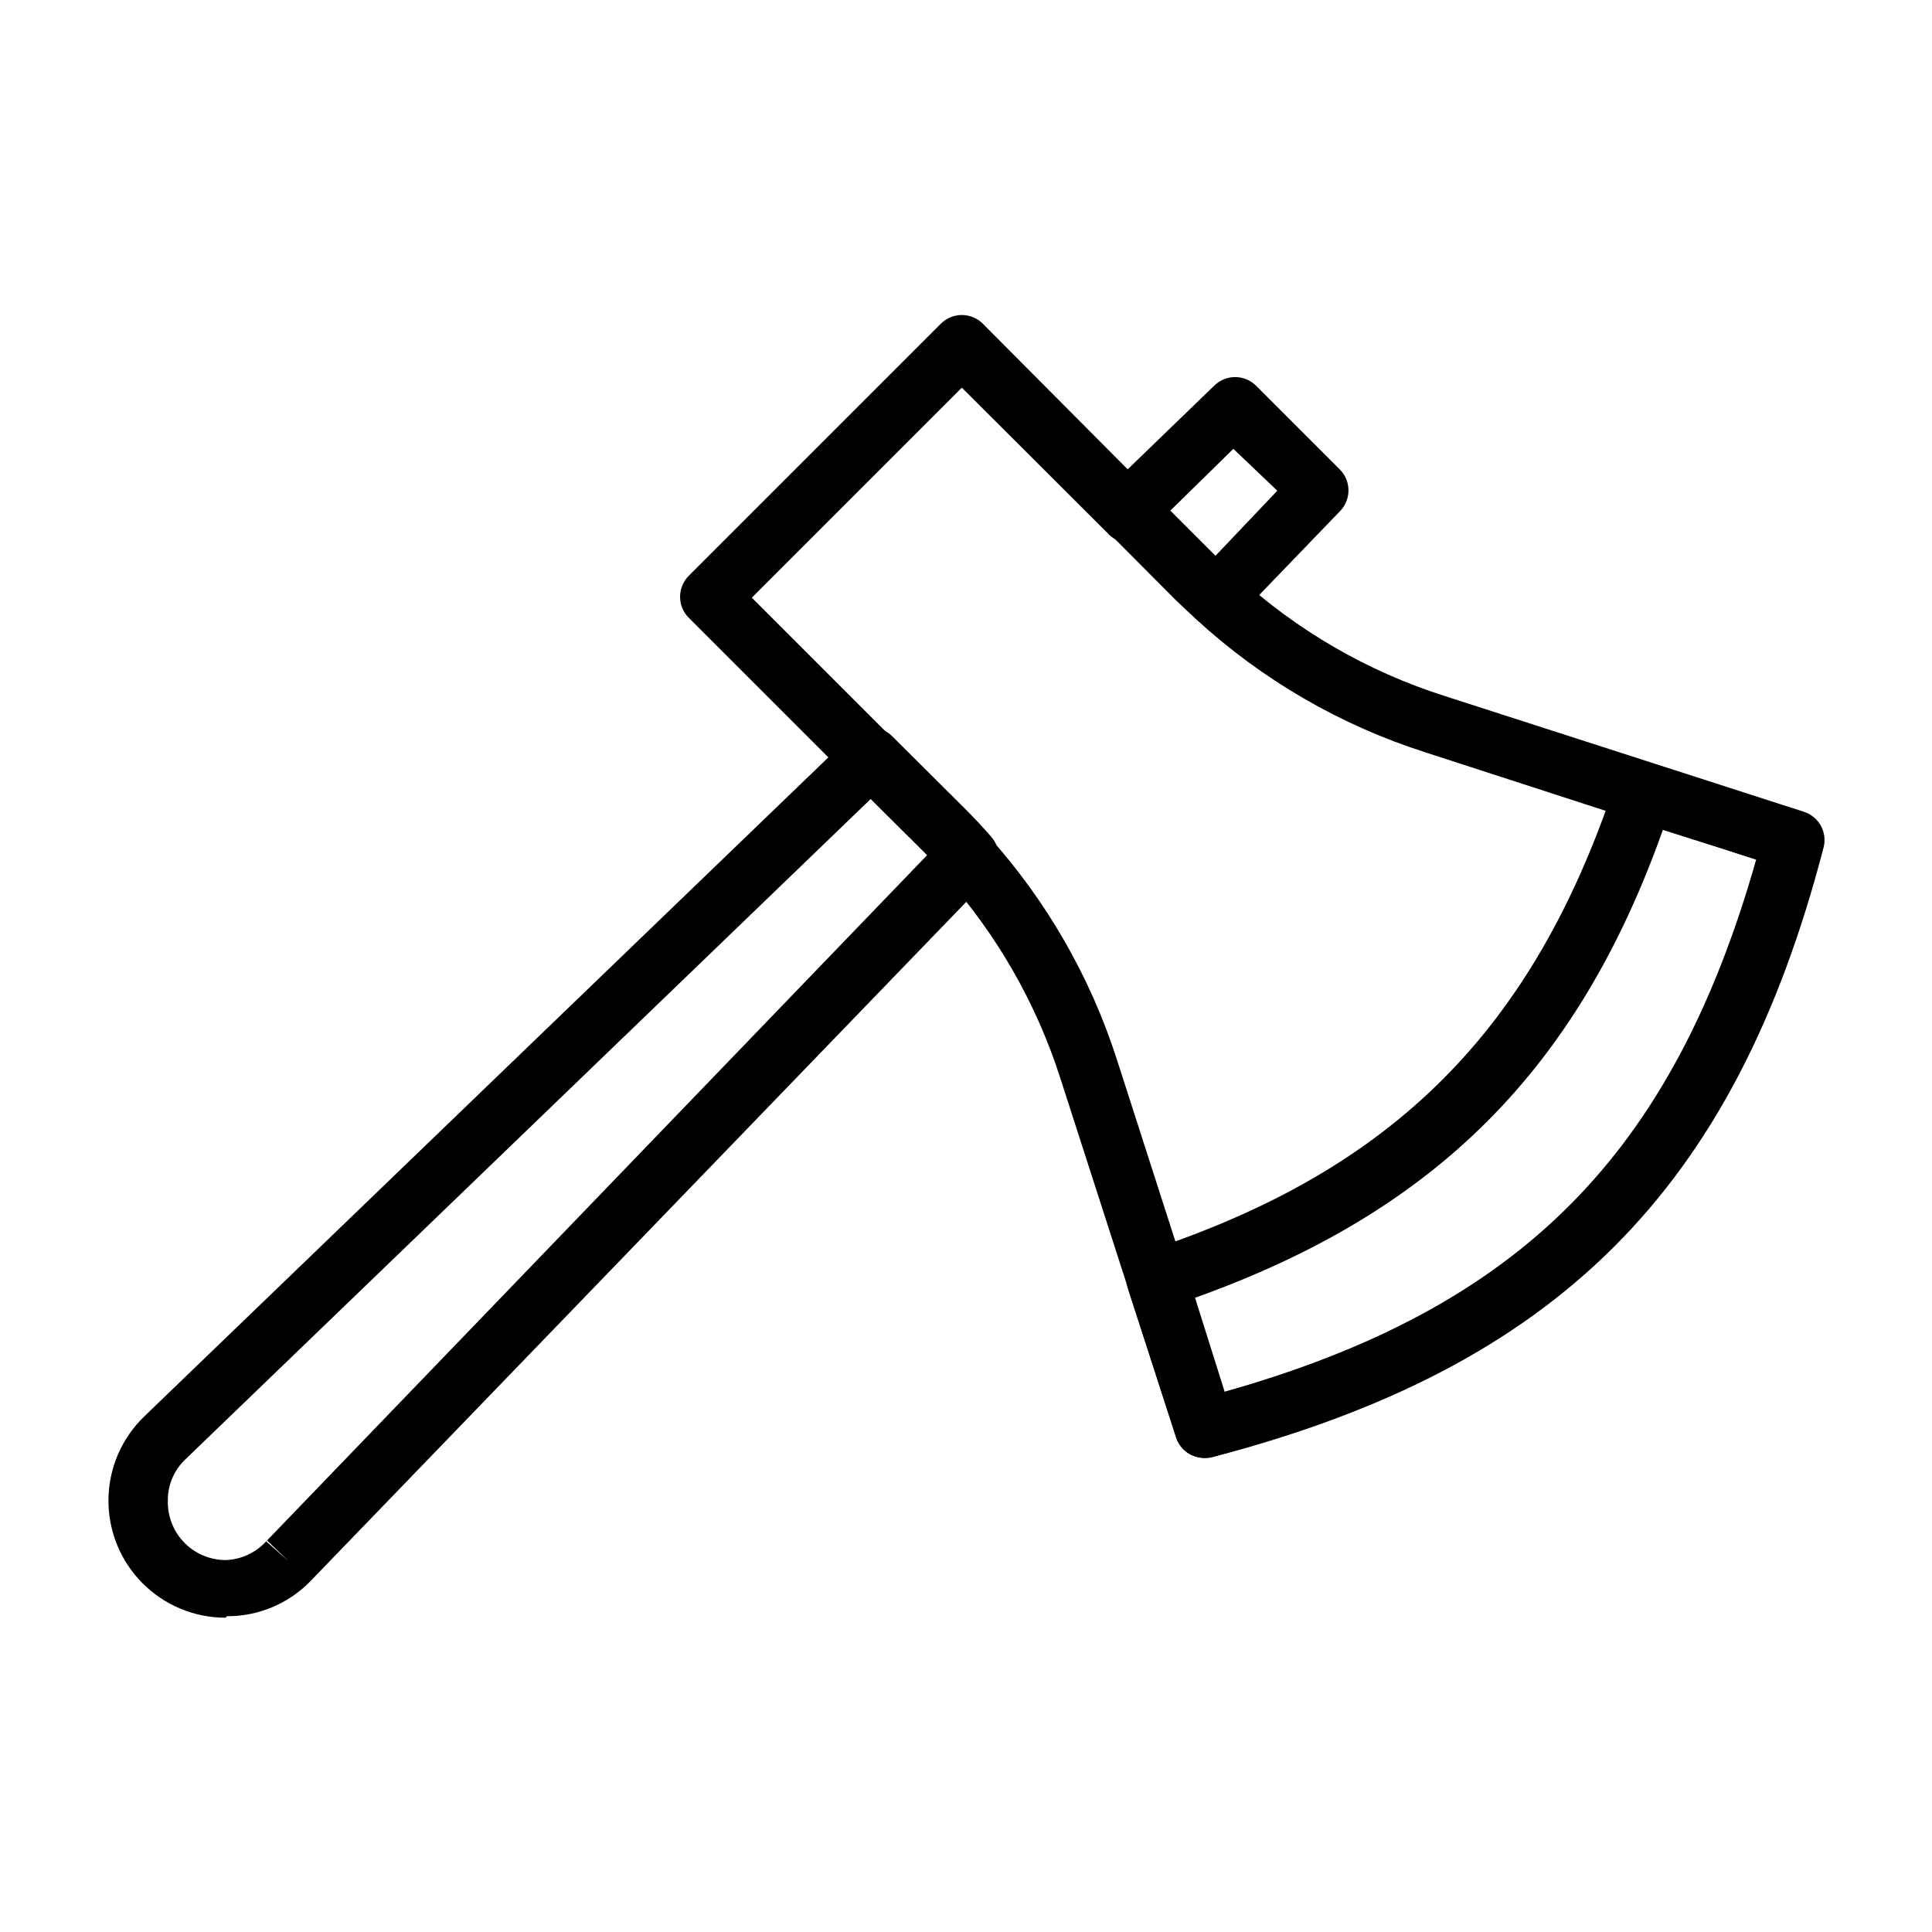 <?xml version="1.0" encoding="UTF-8"?>
<!-- Uploaded to: ICON Repo, www.iconrepo.com, Generator: ICON Repo Mixer Tools -->
<svg fill="#000000" width="800px" height="800px" version="1.1" viewBox="144 144 512 512" xmlns="http://www.w3.org/2000/svg">
 <g>
  <path d="m374.89 352.77c-2.094 0.012-4.102-0.809-5.59-2.281l-42.746-42.746c-1.488-1.477-2.328-3.488-2.328-5.59 0-2.098 0.84-4.109 2.328-5.59l66.754-66.754h0.004c1.477-1.488 3.488-2.328 5.586-2.328 2.102 0 4.113 0.84 5.59 2.328l44.004 44.242c1.668 1.426 2.664 3.484 2.746 5.676 0.086 2.191-0.746 4.316-2.297 5.867-1.551 1.551-3.68 2.387-5.871 2.301-2.191-0.082-4.25-1.078-5.676-2.746l-38.496-38.414-55.656 55.656 37.156 37.156h0.004c2.258 2.242 2.945 5.625 1.742 8.57-1.207 2.945-4.07 4.875-7.254 4.891z"/>
  <path d="m463.53 530.36c-3.574 0.164-6.805-2.098-7.875-5.512l-30.699-95.25c-6.363-19.801-16.824-38.039-30.703-53.531-1.547-1.516-2.398-3.609-2.356-5.777 0.043-2.168 0.98-4.223 2.586-5.676 1.609-1.457 3.746-2.184 5.906-2.012 2.164 0.172 4.156 1.227 5.516 2.918 15.418 17.133 27.035 37.332 34.086 59.277l28.34 88.09c78.719-22.199 118.87-62.977 141.07-141.07l-87.617-28.422c-22.578-7.203-43.316-19.238-60.77-35.266-1.547-1.422-2.465-3.394-2.551-5.492-0.09-2.098 0.656-4.141 2.078-5.688 2.957-3.215 7.961-3.43 11.176-0.473 15.824 14.539 34.629 25.449 55.105 31.961l95.25 30.699v0.004c3.957 1.281 6.231 5.418 5.199 9.445-23.617 90.922-70.848 137.68-161.54 161.46v-0.004c-0.707 0.25-1.457 0.355-2.203 0.316z"/>
  <path d="m463.53 530.36c-3.574 0.164-6.805-2.098-7.875-5.512l-12.754-39.359h0.004c-1.348-4.129 0.91-8.566 5.035-9.918 65.418-21.492 102.34-58.648 124.14-124.06h0.004c1.348-4.129 5.789-6.383 9.918-5.039l39.359 12.754c3.953 1.281 6.231 5.418 5.195 9.445-23.617 90.922-70.848 137.68-161.54 161.46-0.484 0.141-0.988 0.223-1.492 0.234zm-2.832-42.43 7.871 24.953c78.719-22.199 118.87-62.977 141.14-141.07l-25.031-7.871c-22.598 63.527-60.305 101.23-123.99 123.98z"/>
  <path d="m466.36 310.18c-1.914-0.004-3.762-0.703-5.195-1.969-1.969-1.73-3.777-3.465-5.668-5.273l-18.105-18.184c-1.504-1.473-2.352-3.488-2.363-5.59 0.031-2.117 0.91-4.129 2.441-5.59l28.34-27.395c3.062-3 7.961-3 11.02 0l22.277 22.277c3.004 3.062 3.004 7.961 0 11.02l-27.16 28.184h0.004c-1.445 1.559-3.461 2.469-5.59 2.519zm-12.203-30.859 11.965 11.965 16.375-17.238-11.648-11.102z"/>
  <path d="m203.75 572.71c-8.297-0.004-16.246-3.328-22.07-9.23-5.828-5.906-9.047-13.898-8.938-22.191 0.109-8.297 3.535-16.199 9.516-21.949l187.12-180.27c3.062-3 7.961-3 11.023 0l19.602 19.52c2.309 2.309 4.512 4.672 6.613 7.086h-0.004c2.707 2.996 2.707 7.555 0 10.551l-180.5 186.96c-5.797 5.871-13.711 9.16-21.965 9.129zm10.785-20.23 5.902 5.195-5.668-5.434 174.92-181.61-0.945-0.945-14.012-13.934-181.53 174.92c-3.051 2.848-4.762 6.844-4.723 11.02-0.105 4.125 1.453 8.121 4.328 11.082 2.871 2.961 6.816 4.641 10.945 4.66 4.117-0.129 8.004-1.918 10.785-4.957z"/>
 </g>
</svg>